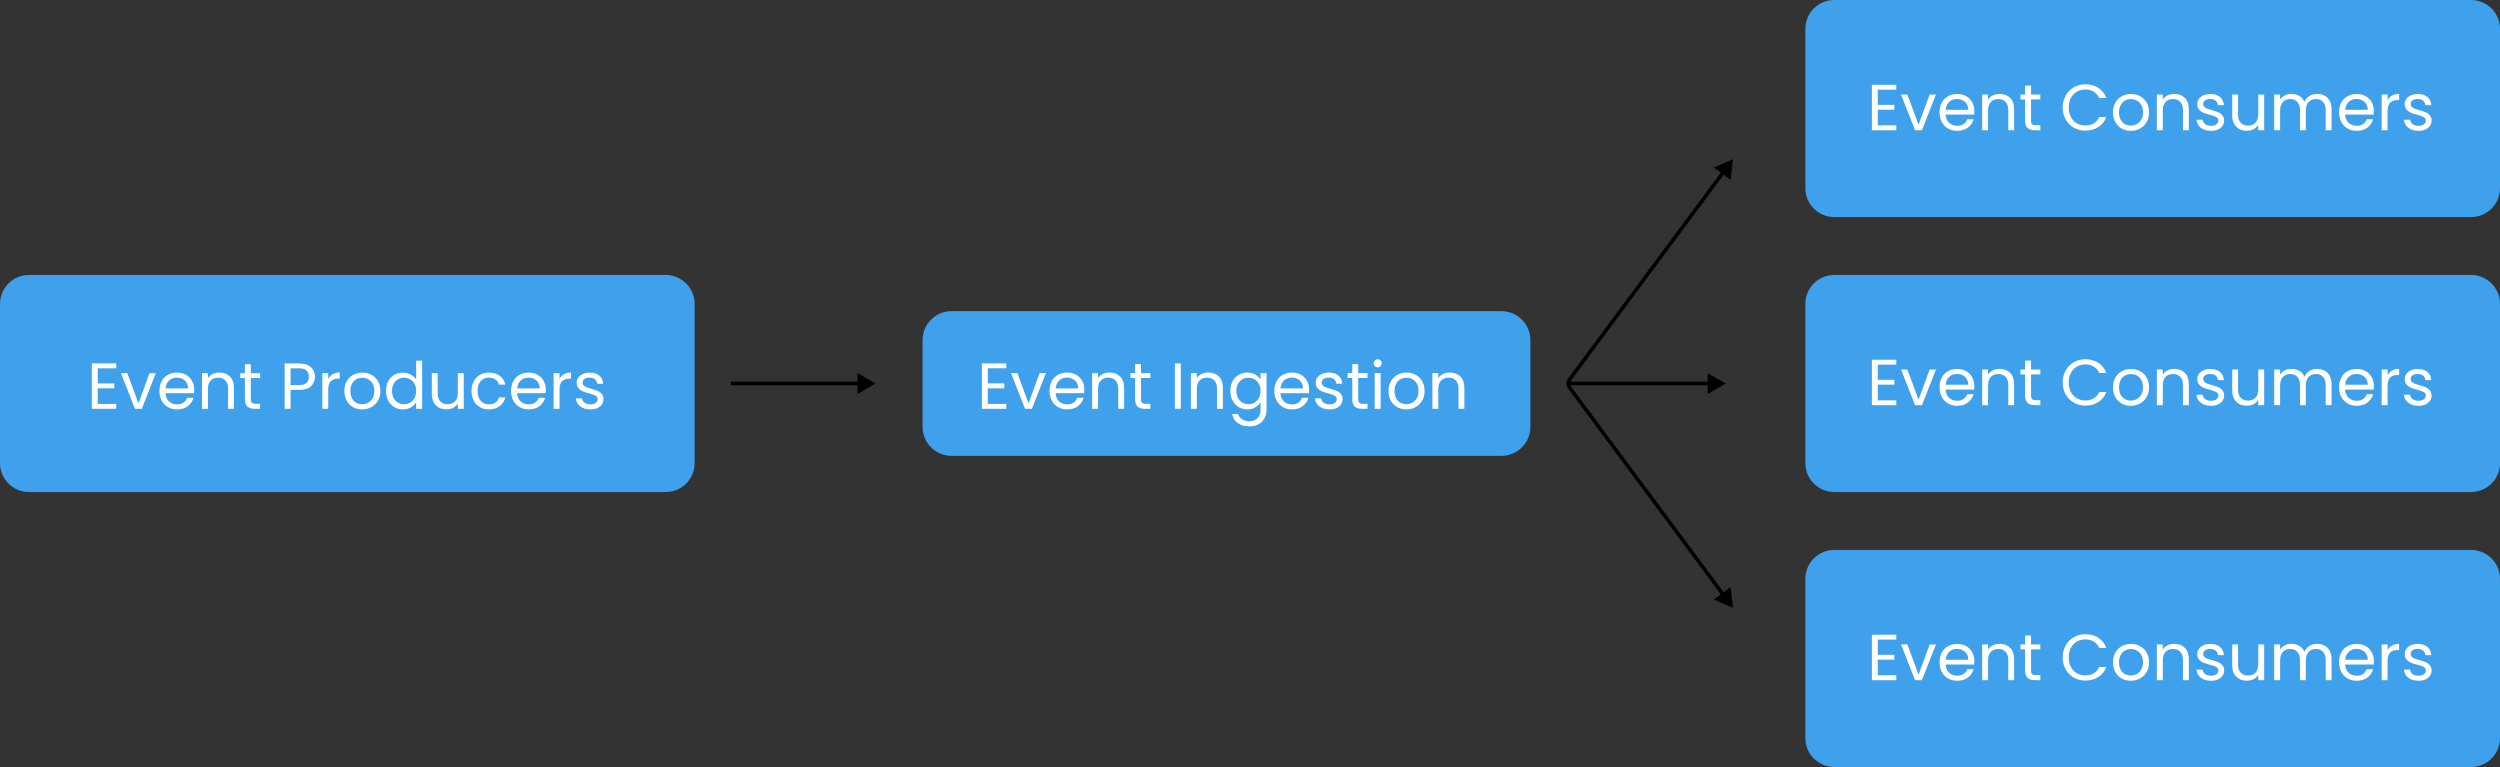 <svg width="691" height="212" viewBox="0 0 691 212" fill="none" xmlns="http://www.w3.org/2000/svg">
<rect x="0" y="0" width="691" height="212" fill="#333333" stroke="none"/>
<path d="M683 0H507C502.582 0 499 3.576 499 7.987V52.013C499 56.424 502.582 60 507 60H683C687.418 60 691 56.424 691 52.013V7.987C691 3.576 687.418 0 683 0Z" fill="#3FA0EC"/>
<path d="M519.024 24.786V28.98H523.596V30.33H519.024V34.65H524.136V36H517.386V23.436H524.136V24.786H519.024ZM530.287 34.488L533.347 26.136H535.093L531.223 36H529.315L525.445 26.136H527.209L530.287 34.488ZM545.704 30.69C545.704 31.002 545.686 31.332 545.65 31.68H537.766C537.826 32.652 538.156 33.414 538.756 33.966C539.368 34.506 540.106 34.776 540.97 34.776C541.678 34.776 542.266 34.614 542.734 34.29C543.214 33.954 543.55 33.51 543.742 32.958H545.506C545.242 33.906 544.714 34.68 543.922 35.28C543.13 35.868 542.146 36.162 540.97 36.162C540.034 36.162 539.194 35.952 538.45 35.532C537.718 35.112 537.142 34.518 536.722 33.75C536.302 32.97 536.092 32.07 536.092 31.05C536.092 30.03 536.296 29.136 536.704 28.368C537.112 27.6 537.682 27.012 538.414 26.604C539.158 26.184 540.01 25.974 540.97 25.974C541.906 25.974 542.734 26.178 543.454 26.586C544.174 26.994 544.726 27.558 545.11 28.278C545.506 28.986 545.704 29.79 545.704 30.69ZM544.012 30.348C544.012 29.724 543.874 29.19 543.598 28.746C543.322 28.29 542.944 27.948 542.464 27.72C541.996 27.48 541.474 27.36 540.898 27.36C540.07 27.36 539.362 27.624 538.774 28.152C538.198 28.68 537.868 29.412 537.784 30.348H544.012ZM552.672 25.956C553.872 25.956 554.844 26.322 555.588 27.054C556.332 27.774 556.704 28.818 556.704 30.186V36H555.084V30.42C555.084 29.436 554.838 28.686 554.346 28.17C553.854 27.642 553.182 27.378 552.33 27.378C551.466 27.378 550.776 27.648 550.26 28.188C549.756 28.728 549.504 29.514 549.504 30.546V36H547.866V26.136H549.504V27.54C549.828 27.036 550.266 26.646 550.818 26.37C551.382 26.094 552 25.956 552.672 25.956ZM561.378 27.486V33.3C561.378 33.78 561.48 34.122 561.684 34.326C561.888 34.518 562.242 34.614 562.746 34.614H563.952V36H562.476C561.564 36 560.88 35.79 560.424 35.37C559.968 34.95 559.74 34.26 559.74 33.3V27.486H558.462V26.136H559.74V23.652H561.378V26.136H563.952V27.486H561.378ZM570.124 29.718C570.124 28.494 570.4 27.396 570.952 26.424C571.504 25.44 572.254 24.672 573.202 24.12C574.162 23.568 575.224 23.292 576.388 23.292C577.756 23.292 578.95 23.622 579.97 24.282C580.99 24.942 581.734 25.878 582.202 27.09H580.24C579.892 26.334 579.388 25.752 578.728 25.344C578.08 24.936 577.3 24.732 576.388 24.732C575.512 24.732 574.726 24.936 574.03 25.344C573.334 25.752 572.788 26.334 572.392 27.09C571.996 27.834 571.798 28.71 571.798 29.718C571.798 30.714 571.996 31.59 572.392 32.346C572.788 33.09 573.334 33.666 574.03 34.074C574.726 34.482 575.512 34.686 576.388 34.686C577.3 34.686 578.08 34.488 578.728 34.092C579.388 33.684 579.892 33.102 580.24 32.346H582.202C581.734 33.546 580.99 34.476 579.97 35.136C578.95 35.784 577.756 36.108 576.388 36.108C575.224 36.108 574.162 35.838 573.202 35.298C572.254 34.746 571.504 33.984 570.952 33.012C570.4 32.04 570.124 30.942 570.124 29.718ZM588.942 36.162C588.018 36.162 587.178 35.952 586.422 35.532C585.678 35.112 585.09 34.518 584.658 33.75C584.238 32.97 584.028 32.07 584.028 31.05C584.028 30.042 584.244 29.154 584.676 28.386C585.12 27.606 585.72 27.012 586.476 26.604C587.232 26.184 588.078 25.974 589.014 25.974C589.95 25.974 590.796 26.184 591.552 26.604C592.308 27.012 592.902 27.6 593.334 28.368C593.778 29.136 594 30.03 594 31.05C594 32.07 593.772 32.97 593.316 33.75C592.872 34.518 592.266 35.112 591.498 35.532C590.73 35.952 589.878 36.162 588.942 36.162ZM588.942 34.722C589.53 34.722 590.082 34.584 590.598 34.308C591.114 34.032 591.528 33.618 591.84 33.066C592.164 32.514 592.326 31.842 592.326 31.05C592.326 30.258 592.17 29.586 591.858 29.034C591.546 28.482 591.138 28.074 590.634 27.81C590.13 27.534 589.584 27.396 588.996 27.396C588.396 27.396 587.844 27.534 587.34 27.81C586.848 28.074 586.452 28.482 586.152 29.034C585.852 29.586 585.702 30.258 585.702 31.05C585.702 31.854 585.846 32.532 586.134 33.084C586.434 33.636 586.83 34.05 587.322 34.326C587.814 34.59 588.354 34.722 588.942 34.722ZM600.96 25.956C602.16 25.956 603.132 26.322 603.876 27.054C604.62 27.774 604.992 28.818 604.992 30.186V36H603.372V30.42C603.372 29.436 603.126 28.686 602.634 28.17C602.142 27.642 601.47 27.378 600.618 27.378C599.754 27.378 599.064 27.648 598.548 28.188C598.044 28.728 597.792 29.514 597.792 30.546V36H596.154V26.136H597.792V27.54C598.116 27.036 598.554 26.646 599.106 26.37C599.67 26.094 600.288 25.956 600.96 25.956ZM611.159 36.162C610.403 36.162 609.725 36.036 609.125 35.784C608.525 35.52 608.051 35.16 607.703 34.704C607.355 34.236 607.163 33.702 607.127 33.102H608.819C608.867 33.594 609.095 33.996 609.503 34.308C609.923 34.62 610.469 34.776 611.141 34.776C611.765 34.776 612.257 34.638 612.617 34.362C612.977 34.086 613.157 33.738 613.157 33.318C613.157 32.886 612.965 32.568 612.581 32.364C612.197 32.148 611.603 31.938 610.799 31.734C610.067 31.542 609.467 31.35 608.999 31.158C608.543 30.954 608.147 30.66 607.811 30.276C607.487 29.88 607.325 29.364 607.325 28.728C607.325 28.224 607.475 27.762 607.775 27.342C608.075 26.922 608.501 26.592 609.053 26.352C609.605 26.1 610.235 25.974 610.943 25.974C612.035 25.974 612.917 26.25 613.589 26.802C614.261 27.354 614.621 28.11 614.669 29.07H613.031C612.995 28.554 612.785 28.14 612.401 27.828C612.029 27.516 611.525 27.36 610.889 27.36C610.301 27.36 609.833 27.486 609.485 27.738C609.137 27.99 608.963 28.32 608.963 28.728C608.963 29.052 609.065 29.322 609.269 29.538C609.485 29.742 609.749 29.91 610.061 30.042C610.385 30.162 610.829 30.3 611.393 30.456C612.101 30.648 612.677 30.84 613.121 31.032C613.565 31.212 613.943 31.488 614.255 31.86C614.579 32.232 614.747 32.718 614.759 33.318C614.759 33.858 614.609 34.344 614.309 34.776C614.009 35.208 613.583 35.55 613.031 35.802C612.491 36.042 611.867 36.162 611.159 36.162ZM625.82 26.136V36H624.182V34.542C623.87 35.046 623.432 35.442 622.868 35.73C622.316 36.006 621.704 36.144 621.032 36.144C620.264 36.144 619.574 35.988 618.962 35.676C618.35 35.352 617.864 34.872 617.504 34.236C617.156 33.6 616.982 32.826 616.982 31.914V26.136H618.602V31.698C618.602 32.67 618.848 33.42 619.34 33.948C619.832 34.464 620.504 34.722 621.356 34.722C622.232 34.722 622.922 34.452 623.426 33.912C623.93 33.372 624.182 32.586 624.182 31.554V26.136H625.82ZM640.447 25.956C641.215 25.956 641.899 26.118 642.499 26.442C643.099 26.754 643.573 27.228 643.921 27.864C644.269 28.5 644.443 29.274 644.443 30.186V36H642.823V30.42C642.823 29.436 642.577 28.686 642.085 28.17C641.605 27.642 640.951 27.378 640.123 27.378C639.271 27.378 638.593 27.654 638.089 28.206C637.585 28.746 637.333 29.532 637.333 30.564V36H635.713V30.42C635.713 29.436 635.467 28.686 634.975 28.17C634.495 27.642 633.841 27.378 633.013 27.378C632.161 27.378 631.483 27.654 630.979 28.206C630.475 28.746 630.223 29.532 630.223 30.564V36H628.585V26.136H630.223V27.558C630.547 27.042 630.979 26.646 631.519 26.37C632.071 26.094 632.677 25.956 633.337 25.956C634.165 25.956 634.897 26.142 635.533 26.514C636.169 26.886 636.643 27.432 636.955 28.152C637.231 27.456 637.687 26.916 638.323 26.532C638.959 26.148 639.667 25.956 640.447 25.956ZM656.13 30.69C656.13 31.002 656.112 31.332 656.076 31.68H648.192C648.252 32.652 648.582 33.414 649.182 33.966C649.794 34.506 650.532 34.776 651.396 34.776C652.104 34.776 652.692 34.614 653.16 34.29C653.64 33.954 653.976 33.51 654.168 32.958H655.932C655.668 33.906 655.14 34.68 654.348 35.28C653.556 35.868 652.572 36.162 651.396 36.162C650.46 36.162 649.62 35.952 648.876 35.532C648.144 35.112 647.568 34.518 647.148 33.75C646.728 32.97 646.518 32.07 646.518 31.05C646.518 30.03 646.722 29.136 647.13 28.368C647.538 27.6 648.108 27.012 648.84 26.604C649.584 26.184 650.436 25.974 651.396 25.974C652.332 25.974 653.16 26.178 653.88 26.586C654.6 26.994 655.152 27.558 655.536 28.278C655.932 28.986 656.13 29.79 656.13 30.69ZM654.438 30.348C654.438 29.724 654.3 29.19 654.024 28.746C653.748 28.29 653.37 27.948 652.89 27.72C652.422 27.48 651.9 27.36 651.324 27.36C650.496 27.36 649.788 27.624 649.2 28.152C648.624 28.68 648.294 29.412 648.21 30.348H654.438ZM659.93 27.738C660.218 27.174 660.626 26.736 661.154 26.424C661.694 26.112 662.348 25.956 663.116 25.956V27.648H662.684C660.848 27.648 659.93 28.644 659.93 30.636V36H658.292V26.136H659.93V27.738ZM668.499 36.162C667.743 36.162 667.065 36.036 666.465 35.784C665.865 35.52 665.391 35.16 665.043 34.704C664.695 34.236 664.503 33.702 664.467 33.102H666.159C666.207 33.594 666.435 33.996 666.843 34.308C667.263 34.62 667.809 34.776 668.481 34.776C669.105 34.776 669.597 34.638 669.957 34.362C670.317 34.086 670.497 33.738 670.497 33.318C670.497 32.886 670.305 32.568 669.921 32.364C669.537 32.148 668.943 31.938 668.139 31.734C667.407 31.542 666.807 31.35 666.339 31.158C665.883 30.954 665.487 30.66 665.151 30.276C664.827 29.88 664.665 29.364 664.665 28.728C664.665 28.224 664.815 27.762 665.115 27.342C665.415 26.922 665.841 26.592 666.393 26.352C666.945 26.1 667.575 25.974 668.283 25.974C669.375 25.974 670.257 26.25 670.929 26.802C671.601 27.354 671.961 28.11 672.009 29.07H670.371C670.335 28.554 670.125 28.14 669.741 27.828C669.369 27.516 668.865 27.36 668.229 27.36C667.641 27.36 667.173 27.486 666.825 27.738C666.477 27.99 666.303 28.32 666.303 28.728C666.303 29.052 666.405 29.322 666.609 29.538C666.825 29.742 667.089 29.91 667.401 30.042C667.725 30.162 668.169 30.3 668.733 30.456C669.441 30.648 670.017 30.84 670.461 31.032C670.905 31.212 671.283 31.488 671.595 31.86C671.919 32.232 672.087 32.718 672.099 33.318C672.099 33.858 671.949 34.344 671.649 34.776C671.349 35.208 670.923 35.55 670.371 35.802C669.831 36.042 669.207 36.162 668.499 36.162Z" fill="white"/>
<path d="M683 76H507C502.582 76 499 79.576 499 83.987V128.013C499 132.424 502.582 136 507 136H683C687.418 136 691 132.424 691 128.013V83.987C691 79.576 687.418 76 683 76Z" fill="#3FA0EC"/>
<path d="M519.024 100.786V104.98H523.596V106.33H519.024V110.65H524.136V112H517.386V99.436H524.136V100.786H519.024ZM530.287 110.488L533.347 102.136H535.093L531.223 112H529.315L525.445 102.136H527.209L530.287 110.488ZM545.704 106.69C545.704 107.002 545.686 107.332 545.65 107.68H537.766C537.826 108.652 538.156 109.414 538.756 109.966C539.368 110.506 540.106 110.776 540.97 110.776C541.678 110.776 542.266 110.614 542.734 110.29C543.214 109.954 543.55 109.51 543.742 108.958H545.506C545.242 109.906 544.714 110.68 543.922 111.28C543.13 111.868 542.146 112.162 540.97 112.162C540.034 112.162 539.194 111.952 538.45 111.532C537.718 111.112 537.142 110.518 536.722 109.75C536.302 108.97 536.092 108.07 536.092 107.05C536.092 106.03 536.296 105.136 536.704 104.368C537.112 103.6 537.682 103.012 538.414 102.604C539.158 102.184 540.01 101.974 540.97 101.974C541.906 101.974 542.734 102.178 543.454 102.586C544.174 102.994 544.726 103.558 545.11 104.278C545.506 104.986 545.704 105.79 545.704 106.69ZM544.012 106.348C544.012 105.724 543.874 105.19 543.598 104.746C543.322 104.29 542.944 103.948 542.464 103.72C541.996 103.48 541.474 103.36 540.898 103.36C540.07 103.36 539.362 103.624 538.774 104.152C538.198 104.68 537.868 105.412 537.784 106.348H544.012ZM552.672 101.956C553.872 101.956 554.844 102.322 555.588 103.054C556.332 103.774 556.704 104.818 556.704 106.186V112H555.084V106.42C555.084 105.436 554.838 104.686 554.346 104.17C553.854 103.642 553.182 103.378 552.33 103.378C551.466 103.378 550.776 103.648 550.26 104.188C549.756 104.728 549.504 105.514 549.504 106.546V112H547.866V102.136H549.504V103.54C549.828 103.036 550.266 102.646 550.818 102.37C551.382 102.094 552 101.956 552.672 101.956ZM561.378 103.486V109.3C561.378 109.78 561.48 110.122 561.684 110.326C561.888 110.518 562.242 110.614 562.746 110.614H563.952V112H562.476C561.564 112 560.88 111.79 560.424 111.37C559.968 110.95 559.74 110.26 559.74 109.3V103.486H558.462V102.136H559.74V99.652H561.378V102.136H563.952V103.486H561.378ZM570.124 105.718C570.124 104.494 570.4 103.396 570.952 102.424C571.504 101.44 572.254 100.672 573.202 100.12C574.162 99.568 575.224 99.292 576.388 99.292C577.756 99.292 578.95 99.622 579.97 100.282C580.99 100.942 581.734 101.878 582.202 103.09H580.24C579.892 102.334 579.388 101.752 578.728 101.344C578.08 100.936 577.3 100.732 576.388 100.732C575.512 100.732 574.726 100.936 574.03 101.344C573.334 101.752 572.788 102.334 572.392 103.09C571.996 103.834 571.798 104.71 571.798 105.718C571.798 106.714 571.996 107.59 572.392 108.346C572.788 109.09 573.334 109.666 574.03 110.074C574.726 110.482 575.512 110.686 576.388 110.686C577.3 110.686 578.08 110.488 578.728 110.092C579.388 109.684 579.892 109.102 580.24 108.346H582.202C581.734 109.546 580.99 110.476 579.97 111.136C578.95 111.784 577.756 112.108 576.388 112.108C575.224 112.108 574.162 111.838 573.202 111.298C572.254 110.746 571.504 109.984 570.952 109.012C570.4 108.04 570.124 106.942 570.124 105.718ZM588.942 112.162C588.018 112.162 587.178 111.952 586.422 111.532C585.678 111.112 585.09 110.518 584.658 109.75C584.238 108.97 584.028 108.07 584.028 107.05C584.028 106.042 584.244 105.154 584.676 104.386C585.12 103.606 585.72 103.012 586.476 102.604C587.232 102.184 588.078 101.974 589.014 101.974C589.95 101.974 590.796 102.184 591.552 102.604C592.308 103.012 592.902 103.6 593.334 104.368C593.778 105.136 594 106.03 594 107.05C594 108.07 593.772 108.97 593.316 109.75C592.872 110.518 592.266 111.112 591.498 111.532C590.73 111.952 589.878 112.162 588.942 112.162ZM588.942 110.722C589.53 110.722 590.082 110.584 590.598 110.308C591.114 110.032 591.528 109.618 591.84 109.066C592.164 108.514 592.326 107.842 592.326 107.05C592.326 106.258 592.17 105.586 591.858 105.034C591.546 104.482 591.138 104.074 590.634 103.81C590.13 103.534 589.584 103.396 588.996 103.396C588.396 103.396 587.844 103.534 587.34 103.81C586.848 104.074 586.452 104.482 586.152 105.034C585.852 105.586 585.702 106.258 585.702 107.05C585.702 107.854 585.846 108.532 586.134 109.084C586.434 109.636 586.83 110.05 587.322 110.326C587.814 110.59 588.354 110.722 588.942 110.722ZM600.96 101.956C602.16 101.956 603.132 102.322 603.876 103.054C604.62 103.774 604.992 104.818 604.992 106.186V112H603.372V106.42C603.372 105.436 603.126 104.686 602.634 104.17C602.142 103.642 601.47 103.378 600.618 103.378C599.754 103.378 599.064 103.648 598.548 104.188C598.044 104.728 597.792 105.514 597.792 106.546V112H596.154V102.136H597.792V103.54C598.116 103.036 598.554 102.646 599.106 102.37C599.67 102.094 600.288 101.956 600.96 101.956ZM611.159 112.162C610.403 112.162 609.725 112.036 609.125 111.784C608.525 111.52 608.051 111.16 607.703 110.704C607.355 110.236 607.163 109.702 607.127 109.102H608.819C608.867 109.594 609.095 109.996 609.503 110.308C609.923 110.62 610.469 110.776 611.141 110.776C611.765 110.776 612.257 110.638 612.617 110.362C612.977 110.086 613.157 109.738 613.157 109.318C613.157 108.886 612.965 108.568 612.581 108.364C612.197 108.148 611.603 107.938 610.799 107.734C610.067 107.542 609.467 107.35 608.999 107.158C608.543 106.954 608.147 106.66 607.811 106.276C607.487 105.88 607.325 105.364 607.325 104.728C607.325 104.224 607.475 103.762 607.775 103.342C608.075 102.922 608.501 102.592 609.053 102.352C609.605 102.1 610.235 101.974 610.943 101.974C612.035 101.974 612.917 102.25 613.589 102.802C614.261 103.354 614.621 104.11 614.669 105.07H613.031C612.995 104.554 612.785 104.14 612.401 103.828C612.029 103.516 611.525 103.36 610.889 103.36C610.301 103.36 609.833 103.486 609.485 103.738C609.137 103.99 608.963 104.32 608.963 104.728C608.963 105.052 609.065 105.322 609.269 105.538C609.485 105.742 609.749 105.91 610.061 106.042C610.385 106.162 610.829 106.3 611.393 106.456C612.101 106.648 612.677 106.84 613.121 107.032C613.565 107.212 613.943 107.488 614.255 107.86C614.579 108.232 614.747 108.718 614.759 109.318C614.759 109.858 614.609 110.344 614.309 110.776C614.009 111.208 613.583 111.55 613.031 111.802C612.491 112.042 611.867 112.162 611.159 112.162ZM625.82 102.136V112H624.182V110.542C623.87 111.046 623.432 111.442 622.868 111.73C622.316 112.006 621.704 112.144 621.032 112.144C620.264 112.144 619.574 111.988 618.962 111.676C618.35 111.352 617.864 110.872 617.504 110.236C617.156 109.6 616.982 108.826 616.982 107.914V102.136H618.602V107.698C618.602 108.67 618.848 109.42 619.34 109.948C619.832 110.464 620.504 110.722 621.356 110.722C622.232 110.722 622.922 110.452 623.426 109.912C623.93 109.372 624.182 108.586 624.182 107.554V102.136H625.82ZM640.447 101.956C641.215 101.956 641.899 102.118 642.499 102.442C643.099 102.754 643.573 103.228 643.921 103.864C644.269 104.5 644.443 105.274 644.443 106.186V112H642.823V106.42C642.823 105.436 642.577 104.686 642.085 104.17C641.605 103.642 640.951 103.378 640.123 103.378C639.271 103.378 638.593 103.654 638.089 104.206C637.585 104.746 637.333 105.532 637.333 106.564V112H635.713V106.42C635.713 105.436 635.467 104.686 634.975 104.17C634.495 103.642 633.841 103.378 633.013 103.378C632.161 103.378 631.483 103.654 630.979 104.206C630.475 104.746 630.223 105.532 630.223 106.564V112H628.585V102.136H630.223V103.558C630.547 103.042 630.979 102.646 631.519 102.37C632.071 102.094 632.677 101.956 633.337 101.956C634.165 101.956 634.897 102.142 635.533 102.514C636.169 102.886 636.643 103.432 636.955 104.152C637.231 103.456 637.687 102.916 638.323 102.532C638.959 102.148 639.667 101.956 640.447 101.956ZM656.13 106.69C656.13 107.002 656.112 107.332 656.076 107.68H648.192C648.252 108.652 648.582 109.414 649.182 109.966C649.794 110.506 650.532 110.776 651.396 110.776C652.104 110.776 652.692 110.614 653.16 110.29C653.64 109.954 653.976 109.51 654.168 108.958H655.932C655.668 109.906 655.14 110.68 654.348 111.28C653.556 111.868 652.572 112.162 651.396 112.162C650.46 112.162 649.62 111.952 648.876 111.532C648.144 111.112 647.568 110.518 647.148 109.75C646.728 108.97 646.518 108.07 646.518 107.05C646.518 106.03 646.722 105.136 647.13 104.368C647.538 103.6 648.108 103.012 648.84 102.604C649.584 102.184 650.436 101.974 651.396 101.974C652.332 101.974 653.16 102.178 653.88 102.586C654.6 102.994 655.152 103.558 655.536 104.278C655.932 104.986 656.13 105.79 656.13 106.69ZM654.438 106.348C654.438 105.724 654.3 105.19 654.024 104.746C653.748 104.29 653.37 103.948 652.89 103.72C652.422 103.48 651.9 103.36 651.324 103.36C650.496 103.36 649.788 103.624 649.2 104.152C648.624 104.68 648.294 105.412 648.21 106.348H654.438ZM659.93 103.738C660.218 103.174 660.626 102.736 661.154 102.424C661.694 102.112 662.348 101.956 663.116 101.956V103.648H662.684C660.848 103.648 659.93 104.644 659.93 106.636V112H658.292V102.136H659.93V103.738ZM668.499 112.162C667.743 112.162 667.065 112.036 666.465 111.784C665.865 111.52 665.391 111.16 665.043 110.704C664.695 110.236 664.503 109.702 664.467 109.102H666.159C666.207 109.594 666.435 109.996 666.843 110.308C667.263 110.62 667.809 110.776 668.481 110.776C669.105 110.776 669.597 110.638 669.957 110.362C670.317 110.086 670.497 109.738 670.497 109.318C670.497 108.886 670.305 108.568 669.921 108.364C669.537 108.148 668.943 107.938 668.139 107.734C667.407 107.542 666.807 107.35 666.339 107.158C665.883 106.954 665.487 106.66 665.151 106.276C664.827 105.88 664.665 105.364 664.665 104.728C664.665 104.224 664.815 103.762 665.115 103.342C665.415 102.922 665.841 102.592 666.393 102.352C666.945 102.1 667.575 101.974 668.283 101.974C669.375 101.974 670.257 102.25 670.929 102.802C671.601 103.354 671.961 104.11 672.009 105.07H670.371C670.335 104.554 670.125 104.14 669.741 103.828C669.369 103.516 668.865 103.36 668.229 103.36C667.641 103.36 667.173 103.486 666.825 103.738C666.477 103.99 666.303 104.32 666.303 104.728C666.303 105.052 666.405 105.322 666.609 105.538C666.825 105.742 667.089 105.91 667.401 106.042C667.725 106.162 668.169 106.3 668.733 106.456C669.441 106.648 670.017 106.84 670.461 107.032C670.905 107.212 671.283 107.488 671.595 107.86C671.919 108.232 672.087 108.718 672.099 109.318C672.099 109.858 671.949 110.344 671.649 110.776C671.349 111.208 670.923 111.55 670.371 111.802C669.831 112.042 669.207 112.162 668.499 112.162Z" fill="white"/>
<path d="M683 152H507C502.582 152 499 155.576 499 159.987V204.013C499 208.424 502.582 212 507 212H683C687.418 212 691 208.424 691 204.013V159.987C691 155.576 687.418 152 683 152Z" fill="#3FA0EC"/>
<path d="M519.024 176.786V180.98H523.596V182.33H519.024V186.65H524.136V188H517.386V175.436H524.136V176.786H519.024ZM530.287 186.488L533.347 178.136H535.093L531.223 188H529.315L525.445 178.136H527.209L530.287 186.488ZM545.704 182.69C545.704 183.002 545.686 183.332 545.65 183.68H537.766C537.826 184.652 538.156 185.414 538.756 185.966C539.368 186.506 540.106 186.776 540.97 186.776C541.678 186.776 542.266 186.614 542.734 186.29C543.214 185.954 543.55 185.51 543.742 184.958H545.506C545.242 185.906 544.714 186.68 543.922 187.28C543.13 187.868 542.146 188.162 540.97 188.162C540.034 188.162 539.194 187.952 538.45 187.532C537.718 187.112 537.142 186.518 536.722 185.75C536.302 184.97 536.092 184.07 536.092 183.05C536.092 182.03 536.296 181.136 536.704 180.368C537.112 179.6 537.682 179.012 538.414 178.604C539.158 178.184 540.01 177.974 540.97 177.974C541.906 177.974 542.734 178.178 543.454 178.586C544.174 178.994 544.726 179.558 545.11 180.278C545.506 180.986 545.704 181.79 545.704 182.69ZM544.012 182.348C544.012 181.724 543.874 181.19 543.598 180.746C543.322 180.29 542.944 179.948 542.464 179.72C541.996 179.48 541.474 179.36 540.898 179.36C540.07 179.36 539.362 179.624 538.774 180.152C538.198 180.68 537.868 181.412 537.784 182.348H544.012ZM552.672 177.956C553.872 177.956 554.844 178.322 555.588 179.054C556.332 179.774 556.704 180.818 556.704 182.186V188H555.084V182.42C555.084 181.436 554.838 180.686 554.346 180.17C553.854 179.642 553.182 179.378 552.33 179.378C551.466 179.378 550.776 179.648 550.26 180.188C549.756 180.728 549.504 181.514 549.504 182.546V188H547.866V178.136H549.504V179.54C549.828 179.036 550.266 178.646 550.818 178.37C551.382 178.094 552 177.956 552.672 177.956ZM561.378 179.486V185.3C561.378 185.78 561.48 186.122 561.684 186.326C561.888 186.518 562.242 186.614 562.746 186.614H563.952V188H562.476C561.564 188 560.88 187.79 560.424 187.37C559.968 186.95 559.74 186.26 559.74 185.3V179.486H558.462V178.136H559.74V175.652H561.378V178.136H563.952V179.486H561.378ZM570.124 181.718C570.124 180.494 570.4 179.396 570.952 178.424C571.504 177.44 572.254 176.672 573.202 176.12C574.162 175.568 575.224 175.292 576.388 175.292C577.756 175.292 578.95 175.622 579.97 176.282C580.99 176.942 581.734 177.878 582.202 179.09H580.24C579.892 178.334 579.388 177.752 578.728 177.344C578.08 176.936 577.3 176.732 576.388 176.732C575.512 176.732 574.726 176.936 574.03 177.344C573.334 177.752 572.788 178.334 572.392 179.09C571.996 179.834 571.798 180.71 571.798 181.718C571.798 182.714 571.996 183.59 572.392 184.346C572.788 185.09 573.334 185.666 574.03 186.074C574.726 186.482 575.512 186.686 576.388 186.686C577.3 186.686 578.08 186.488 578.728 186.092C579.388 185.684 579.892 185.102 580.24 184.346H582.202C581.734 185.546 580.99 186.476 579.97 187.136C578.95 187.784 577.756 188.108 576.388 188.108C575.224 188.108 574.162 187.838 573.202 187.298C572.254 186.746 571.504 185.984 570.952 185.012C570.4 184.04 570.124 182.942 570.124 181.718ZM588.942 188.162C588.018 188.162 587.178 187.952 586.422 187.532C585.678 187.112 585.09 186.518 584.658 185.75C584.238 184.97 584.028 184.07 584.028 183.05C584.028 182.042 584.244 181.154 584.676 180.386C585.12 179.606 585.72 179.012 586.476 178.604C587.232 178.184 588.078 177.974 589.014 177.974C589.95 177.974 590.796 178.184 591.552 178.604C592.308 179.012 592.902 179.6 593.334 180.368C593.778 181.136 594 182.03 594 183.05C594 184.07 593.772 184.97 593.316 185.75C592.872 186.518 592.266 187.112 591.498 187.532C590.73 187.952 589.878 188.162 588.942 188.162ZM588.942 186.722C589.53 186.722 590.082 186.584 590.598 186.308C591.114 186.032 591.528 185.618 591.84 185.066C592.164 184.514 592.326 183.842 592.326 183.05C592.326 182.258 592.17 181.586 591.858 181.034C591.546 180.482 591.138 180.074 590.634 179.81C590.13 179.534 589.584 179.396 588.996 179.396C588.396 179.396 587.844 179.534 587.34 179.81C586.848 180.074 586.452 180.482 586.152 181.034C585.852 181.586 585.702 182.258 585.702 183.05C585.702 183.854 585.846 184.532 586.134 185.084C586.434 185.636 586.83 186.05 587.322 186.326C587.814 186.59 588.354 186.722 588.942 186.722ZM600.96 177.956C602.16 177.956 603.132 178.322 603.876 179.054C604.62 179.774 604.992 180.818 604.992 182.186V188H603.372V182.42C603.372 181.436 603.126 180.686 602.634 180.17C602.142 179.642 601.47 179.378 600.618 179.378C599.754 179.378 599.064 179.648 598.548 180.188C598.044 180.728 597.792 181.514 597.792 182.546V188H596.154V178.136H597.792V179.54C598.116 179.036 598.554 178.646 599.106 178.37C599.67 178.094 600.288 177.956 600.96 177.956ZM611.159 188.162C610.403 188.162 609.725 188.036 609.125 187.784C608.525 187.52 608.051 187.16 607.703 186.704C607.355 186.236 607.163 185.702 607.127 185.102H608.819C608.867 185.594 609.095 185.996 609.503 186.308C609.923 186.62 610.469 186.776 611.141 186.776C611.765 186.776 612.257 186.638 612.617 186.362C612.977 186.086 613.157 185.738 613.157 185.318C613.157 184.886 612.965 184.568 612.581 184.364C612.197 184.148 611.603 183.938 610.799 183.734C610.067 183.542 609.467 183.35 608.999 183.158C608.543 182.954 608.147 182.66 607.811 182.276C607.487 181.88 607.325 181.364 607.325 180.728C607.325 180.224 607.475 179.762 607.775 179.342C608.075 178.922 608.501 178.592 609.053 178.352C609.605 178.1 610.235 177.974 610.943 177.974C612.035 177.974 612.917 178.25 613.589 178.802C614.261 179.354 614.621 180.11 614.669 181.07H613.031C612.995 180.554 612.785 180.14 612.401 179.828C612.029 179.516 611.525 179.36 610.889 179.36C610.301 179.36 609.833 179.486 609.485 179.738C609.137 179.99 608.963 180.32 608.963 180.728C608.963 181.052 609.065 181.322 609.269 181.538C609.485 181.742 609.749 181.91 610.061 182.042C610.385 182.162 610.829 182.3 611.393 182.456C612.101 182.648 612.677 182.84 613.121 183.032C613.565 183.212 613.943 183.488 614.255 183.86C614.579 184.232 614.747 184.718 614.759 185.318C614.759 185.858 614.609 186.344 614.309 186.776C614.009 187.208 613.583 187.55 613.031 187.802C612.491 188.042 611.867 188.162 611.159 188.162ZM625.82 178.136V188H624.182V186.542C623.87 187.046 623.432 187.442 622.868 187.73C622.316 188.006 621.704 188.144 621.032 188.144C620.264 188.144 619.574 187.988 618.962 187.676C618.35 187.352 617.864 186.872 617.504 186.236C617.156 185.6 616.982 184.826 616.982 183.914V178.136H618.602V183.698C618.602 184.67 618.848 185.42 619.34 185.948C619.832 186.464 620.504 186.722 621.356 186.722C622.232 186.722 622.922 186.452 623.426 185.912C623.93 185.372 624.182 184.586 624.182 183.554V178.136H625.82ZM640.447 177.956C641.215 177.956 641.899 178.118 642.499 178.442C643.099 178.754 643.573 179.228 643.921 179.864C644.269 180.5 644.443 181.274 644.443 182.186V188H642.823V182.42C642.823 181.436 642.577 180.686 642.085 180.17C641.605 179.642 640.951 179.378 640.123 179.378C639.271 179.378 638.593 179.654 638.089 180.206C637.585 180.746 637.333 181.532 637.333 182.564V188H635.713V182.42C635.713 181.436 635.467 180.686 634.975 180.17C634.495 179.642 633.841 179.378 633.013 179.378C632.161 179.378 631.483 179.654 630.979 180.206C630.475 180.746 630.223 181.532 630.223 182.564V188H628.585V178.136H630.223V179.558C630.547 179.042 630.979 178.646 631.519 178.37C632.071 178.094 632.677 177.956 633.337 177.956C634.165 177.956 634.897 178.142 635.533 178.514C636.169 178.886 636.643 179.432 636.955 180.152C637.231 179.456 637.687 178.916 638.323 178.532C638.959 178.148 639.667 177.956 640.447 177.956ZM656.13 182.69C656.13 183.002 656.112 183.332 656.076 183.68H648.192C648.252 184.652 648.582 185.414 649.182 185.966C649.794 186.506 650.532 186.776 651.396 186.776C652.104 186.776 652.692 186.614 653.16 186.29C653.64 185.954 653.976 185.51 654.168 184.958H655.932C655.668 185.906 655.14 186.68 654.348 187.28C653.556 187.868 652.572 188.162 651.396 188.162C650.46 188.162 649.62 187.952 648.876 187.532C648.144 187.112 647.568 186.518 647.148 185.75C646.728 184.97 646.518 184.07 646.518 183.05C646.518 182.03 646.722 181.136 647.13 180.368C647.538 179.6 648.108 179.012 648.84 178.604C649.584 178.184 650.436 177.974 651.396 177.974C652.332 177.974 653.16 178.178 653.88 178.586C654.6 178.994 655.152 179.558 655.536 180.278C655.932 180.986 656.13 181.79 656.13 182.69ZM654.438 182.348C654.438 181.724 654.3 181.19 654.024 180.746C653.748 180.29 653.37 179.948 652.89 179.72C652.422 179.48 651.9 179.36 651.324 179.36C650.496 179.36 649.788 179.624 649.2 180.152C648.624 180.68 648.294 181.412 648.21 182.348H654.438ZM659.93 179.738C660.218 179.174 660.626 178.736 661.154 178.424C661.694 178.112 662.348 177.956 663.116 177.956V179.648H662.684C660.848 179.648 659.93 180.644 659.93 182.636V188H658.292V178.136H659.93V179.738ZM668.499 188.162C667.743 188.162 667.065 188.036 666.465 187.784C665.865 187.52 665.391 187.16 665.043 186.704C664.695 186.236 664.503 185.702 664.467 185.102H666.159C666.207 185.594 666.435 185.996 666.843 186.308C667.263 186.62 667.809 186.776 668.481 186.776C669.105 186.776 669.597 186.638 669.957 186.362C670.317 186.086 670.497 185.738 670.497 185.318C670.497 184.886 670.305 184.568 669.921 184.364C669.537 184.148 668.943 183.938 668.139 183.734C667.407 183.542 666.807 183.35 666.339 183.158C665.883 182.954 665.487 182.66 665.151 182.276C664.827 181.88 664.665 181.364 664.665 180.728C664.665 180.224 664.815 179.762 665.115 179.342C665.415 178.922 665.841 178.592 666.393 178.352C666.945 178.1 667.575 177.974 668.283 177.974C669.375 177.974 670.257 178.25 670.929 178.802C671.601 179.354 671.961 180.11 672.009 181.07H670.371C670.335 180.554 670.125 180.14 669.741 179.828C669.369 179.516 668.865 179.36 668.229 179.36C667.641 179.36 667.173 179.486 666.825 179.738C666.477 179.99 666.303 180.32 666.303 180.728C666.303 181.052 666.405 181.322 666.609 181.538C666.825 181.742 667.089 181.91 667.401 182.042C667.725 182.162 668.169 182.3 668.733 182.456C669.441 182.648 670.017 182.84 670.461 183.032C670.905 183.212 671.283 183.488 671.595 183.86C671.919 184.232 672.087 184.718 672.099 185.318C672.099 185.858 671.949 186.344 671.649 186.776C671.349 187.208 670.923 187.55 670.371 187.802C669.831 188.042 669.207 188.162 668.499 188.162Z" fill="white"/>
<path d="M479 44L478.339 49.736L473.702 46.295L479 44ZM479 168L473.702 165.705L478.339 162.264L479 168ZM433.884 104.808L433.483 104.51L433.884 104.808ZM433.884 107.192L433.483 107.49L433.884 107.192ZM476.72 47.912L434.286 105.106L433.483 104.51L475.917 47.316L476.72 47.912ZM434.286 106.894L476.72 164.088L475.917 164.684L433.483 107.49L434.286 106.894ZM434.286 105.106C433.892 105.637 433.892 106.363 434.286 106.894L433.483 107.49C432.826 106.605 432.826 105.395 433.483 104.51L434.286 105.106Z" fill="black"/>
<path d="M477 106L472 103.113V108.887L477 106ZM433 106.5H472.5V105.5H433V106.5Z" fill="black"/>
<path d="M242 106L237 103.113V108.887L242 106ZM202 106.5H237.5V105.5H202V106.5Z" fill="black"/>
<path d="M184 76H8C3.582 76 0 79.576 0 83.987V128.013C0 132.424 3.582 136 8 136H184C188.418 136 192 132.424 192 128.013V83.987C192 79.576 188.418 76 184 76Z" fill="#3FA0EC"/>
<path d="M27.021 101.798V105.988H31.588V107.336H27.021V111.651H32.127V113H25.384V100.45H32.127V101.798H27.021ZM38.271 111.49L41.327 103.147H43.071L39.206 113H37.3L33.434 103.147H35.196L38.271 111.49ZM53.671 107.696C53.671 108.008 53.653 108.337 53.617 108.685H45.742C45.802 109.656 46.132 110.417 46.731 110.968C47.342 111.508 48.08 111.777 48.943 111.777C49.65 111.777 50.237 111.616 50.705 111.292C51.184 110.956 51.52 110.513 51.712 109.961H53.474C53.21 110.908 52.682 111.681 51.891 112.281C51.1 112.868 50.117 113.162 48.943 113.162C48.008 113.162 47.169 112.952 46.425 112.533C45.694 112.113 45.119 111.52 44.699 110.753C44.28 109.973 44.07 109.074 44.07 108.056C44.07 107.037 44.274 106.144 44.681 105.376C45.089 104.609 45.658 104.022 46.389 103.614C47.133 103.195 47.984 102.985 48.943 102.985C49.878 102.985 50.705 103.189 51.424 103.596C52.143 104.004 52.694 104.567 53.078 105.287C53.474 105.994 53.671 106.797 53.671 107.696ZM51.981 107.354C51.981 106.731 51.843 106.198 51.568 105.754C51.292 105.299 50.914 104.957 50.435 104.729C49.968 104.489 49.446 104.37 48.871 104.37C48.044 104.37 47.336 104.633 46.749 105.161C46.174 105.688 45.844 106.419 45.76 107.354H51.981ZM60.632 102.967C61.83 102.967 62.801 103.333 63.544 104.064C64.288 104.783 64.659 105.826 64.659 107.192V113H63.041V107.426C63.041 106.443 62.795 105.694 62.304 105.179C61.812 104.651 61.141 104.388 60.29 104.388C59.427 104.388 58.738 104.657 58.222 105.197C57.719 105.736 57.467 106.521 57.467 107.552V113H55.831V103.147H57.467V104.549C57.791 104.046 58.228 103.656 58.78 103.381C59.343 103.105 59.961 102.967 60.632 102.967ZM69.328 104.495V110.303C69.328 110.782 69.43 111.124 69.633 111.328C69.837 111.52 70.191 111.616 70.694 111.616H71.899V113H70.424C69.513 113 68.83 112.79 68.375 112.371C67.919 111.951 67.692 111.262 67.692 110.303V104.495H66.415V103.147H67.692V100.666H69.328V103.147H71.899V104.495H69.328ZM87.053 104.136C87.053 105.179 86.694 106.048 85.975 106.743C85.267 107.426 84.183 107.768 82.72 107.768H80.311V113H78.675V100.468H82.72C84.135 100.468 85.207 100.81 85.939 101.493C86.682 102.176 87.053 103.057 87.053 104.136ZM82.72 106.419C83.631 106.419 84.302 106.222 84.734 105.826C85.166 105.43 85.381 104.867 85.381 104.136C85.381 102.59 84.494 101.816 82.72 101.816H80.311V106.419H82.72ZM90.723 104.747C91.011 104.184 91.418 103.746 91.946 103.435C92.485 103.123 93.138 102.967 93.906 102.967V104.657H93.474C91.64 104.657 90.723 105.652 90.723 107.642V113H89.087V103.147H90.723V104.747ZM100.092 113.162C99.169 113.162 98.33 112.952 97.574 112.533C96.831 112.113 96.244 111.52 95.812 110.753C95.393 109.973 95.183 109.074 95.183 108.056C95.183 107.049 95.399 106.162 95.83 105.394C96.274 104.615 96.873 104.022 97.628 103.614C98.383 103.195 99.229 102.985 100.164 102.985C101.099 102.985 101.944 103.195 102.699 103.614C103.454 104.022 104.047 104.609 104.479 105.376C104.922 106.144 105.144 107.037 105.144 108.056C105.144 109.074 104.916 109.973 104.461 110.753C104.017 111.52 103.412 112.113 102.645 112.533C101.878 112.952 101.027 113.162 100.092 113.162ZM100.092 111.723C100.679 111.723 101.23 111.586 101.746 111.31C102.261 111.034 102.675 110.621 102.986 110.069C103.31 109.518 103.472 108.847 103.472 108.056C103.472 107.264 103.316 106.593 103.004 106.042C102.693 105.49 102.285 105.083 101.782 104.819C101.278 104.543 100.733 104.406 100.146 104.406C99.546 104.406 98.995 104.543 98.491 104.819C98 105.083 97.604 105.49 97.305 106.042C97.005 106.593 96.855 107.264 96.855 108.056C96.855 108.859 96.999 109.536 97.287 110.087C97.586 110.639 97.982 111.052 98.473 111.328C98.965 111.592 99.504 111.723 100.092 111.723ZM106.684 108.038C106.684 107.031 106.888 106.15 107.295 105.394C107.703 104.627 108.26 104.034 108.967 103.614C109.687 103.195 110.49 102.985 111.377 102.985C112.144 102.985 112.857 103.165 113.516 103.525C114.176 103.872 114.679 104.334 115.027 104.909V99.695H116.681V113H115.027V111.148C114.703 111.735 114.224 112.221 113.588 112.604C112.953 112.976 112.21 113.162 111.359 113.162C110.484 113.162 109.687 112.946 108.967 112.515C108.26 112.083 107.703 111.478 107.295 110.699C106.888 109.919 106.684 109.032 106.684 108.038ZM115.027 108.056C115.027 107.312 114.877 106.665 114.577 106.114C114.278 105.562 113.87 105.143 113.355 104.855C112.851 104.555 112.294 104.406 111.682 104.406C111.071 104.406 110.514 104.549 110.01 104.837C109.507 105.125 109.105 105.544 108.806 106.096C108.506 106.647 108.356 107.294 108.356 108.038C108.356 108.793 108.506 109.452 108.806 110.015C109.105 110.567 109.507 110.992 110.01 111.292C110.514 111.58 111.071 111.723 111.682 111.723C112.294 111.723 112.851 111.58 113.355 111.292C113.87 110.992 114.278 110.567 114.577 110.015C114.877 109.452 115.027 108.799 115.027 108.056ZM128.184 103.147V113H126.548V111.544C126.236 112.047 125.799 112.443 125.235 112.73C124.684 113.006 124.073 113.144 123.401 113.144C122.634 113.144 121.945 112.988 121.334 112.676C120.722 112.353 120.237 111.873 119.877 111.238C119.53 110.603 119.356 109.83 119.356 108.919V103.147H120.974V108.703C120.974 109.674 121.22 110.423 121.711 110.95C122.203 111.466 122.874 111.723 123.725 111.723C124.6 111.723 125.289 111.454 125.793 110.914C126.296 110.375 126.548 109.59 126.548 108.559V103.147H128.184ZM130.335 108.056C130.335 107.037 130.539 106.15 130.947 105.394C131.354 104.627 131.918 104.034 132.637 103.614C133.368 103.195 134.201 102.985 135.136 102.985C136.347 102.985 137.342 103.279 138.121 103.866C138.912 104.454 139.433 105.269 139.685 106.311H137.923C137.755 105.712 137.426 105.239 136.934 104.891C136.455 104.543 135.855 104.37 135.136 104.37C134.201 104.37 133.446 104.693 132.871 105.341C132.295 105.976 132.008 106.881 132.008 108.056C132.008 109.242 132.295 110.159 132.871 110.806C133.446 111.454 134.201 111.777 135.136 111.777C135.855 111.777 136.455 111.61 136.934 111.274C137.414 110.938 137.743 110.459 137.923 109.836H139.685C139.421 110.842 138.894 111.651 138.103 112.263C137.312 112.862 136.323 113.162 135.136 113.162C134.201 113.162 133.368 112.952 132.637 112.533C131.918 112.113 131.354 111.52 130.947 110.753C130.539 109.985 130.335 109.086 130.335 108.056ZM150.858 107.696C150.858 108.008 150.84 108.337 150.804 108.685H142.929C142.989 109.656 143.319 110.417 143.918 110.968C144.529 111.508 145.266 111.777 146.129 111.777C146.837 111.777 147.424 111.616 147.891 111.292C148.371 110.956 148.707 110.513 148.898 109.961H150.66C150.397 110.908 149.869 111.681 149.078 112.281C148.287 112.868 147.304 113.162 146.129 113.162C145.194 113.162 144.355 112.952 143.612 112.533C142.881 112.113 142.306 111.52 141.886 110.753C141.467 109.973 141.257 109.074 141.257 108.056C141.257 107.037 141.461 106.144 141.868 105.376C142.276 104.609 142.845 104.022 143.576 103.614C144.319 103.195 145.17 102.985 146.129 102.985C147.064 102.985 147.891 103.189 148.611 103.596C149.33 104.004 149.881 104.567 150.265 105.287C150.66 105.994 150.858 106.797 150.858 107.696ZM149.168 107.354C149.168 106.731 149.03 106.198 148.755 105.754C148.479 105.299 148.101 104.957 147.622 104.729C147.154 104.489 146.633 104.37 146.058 104.37C145.23 104.37 144.523 104.633 143.936 105.161C143.361 105.688 143.031 106.419 142.947 107.354H149.168ZM154.654 104.747C154.942 104.184 155.349 103.746 155.877 103.435C156.416 103.123 157.069 102.967 157.837 102.967V104.657H157.405C155.571 104.657 154.654 105.652 154.654 107.642V113H153.018V103.147H154.654V104.747ZM163.213 113.162C162.458 113.162 161.781 113.036 161.182 112.784C160.582 112.521 160.109 112.161 159.761 111.705C159.414 111.238 159.222 110.705 159.186 110.105H160.876C160.924 110.597 161.152 110.998 161.559 111.31C161.979 111.622 162.524 111.777 163.195 111.777C163.819 111.777 164.31 111.64 164.67 111.364C165.029 111.088 165.209 110.741 165.209 110.321C165.209 109.889 165.017 109.572 164.634 109.368C164.25 109.152 163.657 108.943 162.854 108.739C162.123 108.547 161.523 108.355 161.056 108.163C160.6 107.96 160.205 107.666 159.869 107.282C159.545 106.887 159.384 106.371 159.384 105.736C159.384 105.233 159.533 104.771 159.833 104.352C160.133 103.932 160.558 103.602 161.11 103.363C161.661 103.111 162.29 102.985 162.998 102.985C164.088 102.985 164.969 103.261 165.641 103.812C166.312 104.364 166.672 105.119 166.719 106.078H165.083C165.047 105.562 164.838 105.149 164.454 104.837C164.082 104.525 163.579 104.37 162.944 104.37C162.356 104.37 161.889 104.495 161.541 104.747C161.194 104.999 161.02 105.329 161.02 105.736C161.02 106.06 161.122 106.329 161.325 106.545C161.541 106.749 161.805 106.917 162.117 107.049C162.44 107.168 162.884 107.306 163.447 107.462C164.154 107.654 164.73 107.846 165.173 108.038C165.617 108.217 165.994 108.493 166.306 108.865C166.63 109.236 166.797 109.722 166.809 110.321C166.809 110.86 166.66 111.346 166.36 111.777C166.06 112.209 165.635 112.55 165.083 112.802C164.544 113.042 163.921 113.162 163.213 113.162Z" fill="white"/>
<path d="M414.978 86H263.022C258.592 86 255 89.582 255 94V118C255 122.418 258.592 126 263.022 126H414.978C419.408 126 423 122.418 423 118V94C423 89.582 419.408 86 414.978 86Z" fill="#3FA0EC"/>
<path d="M273.024 101.786V105.98H277.596V107.33H273.024V111.65H278.136V113H271.386V100.436H278.136V101.786H273.024ZM284.287 111.488L287.347 103.136H289.093L285.223 113H283.315L279.445 103.136H281.209L284.287 111.488ZM299.704 107.69C299.704 108.002 299.686 108.332 299.65 108.68H291.766C291.826 109.652 292.156 110.414 292.756 110.966C293.368 111.506 294.106 111.776 294.97 111.776C295.678 111.776 296.266 111.614 296.734 111.29C297.214 110.954 297.55 110.51 297.742 109.958H299.506C299.242 110.906 298.714 111.68 297.922 112.28C297.13 112.868 296.146 113.162 294.97 113.162C294.034 113.162 293.194 112.952 292.45 112.532C291.718 112.112 291.142 111.518 290.722 110.75C290.302 109.97 290.092 109.07 290.092 108.05C290.092 107.03 290.296 106.136 290.704 105.368C291.112 104.6 291.682 104.012 292.414 103.604C293.158 103.184 294.01 102.974 294.97 102.974C295.906 102.974 296.734 103.178 297.454 103.586C298.174 103.994 298.726 104.558 299.11 105.278C299.506 105.986 299.704 106.79 299.704 107.69ZM298.012 107.348C298.012 106.724 297.874 106.19 297.598 105.746C297.322 105.29 296.944 104.948 296.464 104.72C295.996 104.48 295.474 104.36 294.898 104.36C294.07 104.36 293.362 104.624 292.774 105.152C292.198 105.68 291.868 106.412 291.784 107.348H298.012ZM306.672 102.956C307.872 102.956 308.844 103.322 309.588 104.054C310.332 104.774 310.704 105.818 310.704 107.186V113H309.084V107.42C309.084 106.436 308.838 105.686 308.346 105.17C307.854 104.642 307.182 104.378 306.33 104.378C305.466 104.378 304.776 104.648 304.26 105.188C303.756 105.728 303.504 106.514 303.504 107.546V113H301.866V103.136H303.504V104.54C303.828 104.036 304.266 103.646 304.818 103.37C305.382 103.094 306 102.956 306.672 102.956ZM315.378 104.486V110.3C315.378 110.78 315.48 111.122 315.684 111.326C315.888 111.518 316.242 111.614 316.746 111.614H317.952V113H316.476C315.564 113 314.88 112.79 314.424 112.37C313.968 111.95 313.74 111.26 313.74 110.3V104.486H312.462V103.136H313.74V100.652H315.378V103.136H317.952V104.486H315.378ZM326.374 100.454V113H324.736V100.454H326.374ZM333.971 102.956C335.171 102.956 336.143 103.322 336.887 104.054C337.631 104.774 338.003 105.818 338.003 107.186V113H336.383V107.42C336.383 106.436 336.137 105.686 335.645 105.17C335.153 104.642 334.481 104.378 333.629 104.378C332.765 104.378 332.075 104.648 331.559 105.188C331.055 105.728 330.803 106.514 330.803 107.546V113H329.165V103.136H330.803V104.54C331.127 104.036 331.565 103.646 332.117 103.37C332.681 103.094 333.299 102.956 333.971 102.956ZM344.747 102.974C345.599 102.974 346.343 103.16 346.979 103.532C347.627 103.904 348.107 104.372 348.419 104.936V103.136H350.075V113.216C350.075 114.116 349.883 114.914 349.499 115.61C349.115 116.318 348.563 116.87 347.843 117.266C347.135 117.662 346.307 117.86 345.359 117.86C344.063 117.86 342.983 117.554 342.119 116.942C341.255 116.33 340.745 115.496 340.589 114.44H342.209C342.389 115.04 342.761 115.52 343.325 115.88C343.889 116.252 344.567 116.438 345.359 116.438C346.259 116.438 346.991 116.156 347.555 115.592C348.131 115.028 348.419 114.236 348.419 113.216V111.146C348.095 111.722 347.615 112.202 346.979 112.586C346.343 112.97 345.599 113.162 344.747 113.162C343.871 113.162 343.073 112.946 342.353 112.514C341.645 112.082 341.087 111.476 340.679 110.696C340.271 109.916 340.067 109.028 340.067 108.032C340.067 107.024 340.271 106.142 340.679 105.386C341.087 104.618 341.645 104.024 342.353 103.604C343.073 103.184 343.871 102.974 344.747 102.974ZM348.419 108.05C348.419 107.306 348.269 106.658 347.969 106.106C347.669 105.554 347.261 105.134 346.745 104.846C346.241 104.546 345.683 104.396 345.071 104.396C344.459 104.396 343.901 104.54 343.397 104.828C342.893 105.116 342.491 105.536 342.191 106.088C341.891 106.64 341.741 107.288 341.741 108.032C341.741 108.788 341.891 109.448 342.191 110.012C342.491 110.564 342.893 110.99 343.397 111.29C343.901 111.578 344.459 111.722 345.071 111.722C345.683 111.722 346.241 111.578 346.745 111.29C347.261 110.99 347.669 110.564 347.969 110.012C348.269 109.448 348.419 108.794 348.419 108.05ZM361.843 107.69C361.843 108.002 361.825 108.332 361.789 108.68H353.905C353.965 109.652 354.295 110.414 354.895 110.966C355.507 111.506 356.245 111.776 357.109 111.776C357.817 111.776 358.405 111.614 358.873 111.29C359.353 110.954 359.689 110.51 359.881 109.958H361.645C361.381 110.906 360.853 111.68 360.061 112.28C359.269 112.868 358.285 113.162 357.109 113.162C356.173 113.162 355.333 112.952 354.589 112.532C353.857 112.112 353.281 111.518 352.861 110.75C352.441 109.97 352.231 109.07 352.231 108.05C352.231 107.03 352.435 106.136 352.843 105.368C353.251 104.6 353.821 104.012 354.553 103.604C355.297 103.184 356.149 102.974 357.109 102.974C358.045 102.974 358.873 103.178 359.593 103.586C360.313 103.994 360.865 104.558 361.249 105.278C361.645 105.986 361.843 106.79 361.843 107.69ZM360.151 107.348C360.151 106.724 360.013 106.19 359.737 105.746C359.461 105.29 359.083 104.948 358.603 104.72C358.135 104.48 357.613 104.36 357.037 104.36C356.209 104.36 355.501 104.624 354.913 105.152C354.337 105.68 354.007 106.412 353.923 107.348H360.151ZM367.497 113.162C366.741 113.162 366.063 113.036 365.463 112.784C364.863 112.52 364.389 112.16 364.041 111.704C363.693 111.236 363.501 110.702 363.465 110.102H365.157C365.205 110.594 365.433 110.996 365.841 111.308C366.261 111.62 366.807 111.776 367.479 111.776C368.103 111.776 368.595 111.638 368.955 111.362C369.315 111.086 369.495 110.738 369.495 110.318C369.495 109.886 369.303 109.568 368.919 109.364C368.535 109.148 367.941 108.938 367.137 108.734C366.405 108.542 365.805 108.35 365.337 108.158C364.881 107.954 364.485 107.66 364.149 107.276C363.825 106.88 363.663 106.364 363.663 105.728C363.663 105.224 363.813 104.762 364.113 104.342C364.413 103.922 364.839 103.592 365.391 103.352C365.943 103.1 366.573 102.974 367.281 102.974C368.373 102.974 369.255 103.25 369.927 103.802C370.599 104.354 370.959 105.11 371.007 106.07H369.369C369.333 105.554 369.123 105.14 368.739 104.828C368.367 104.516 367.863 104.36 367.227 104.36C366.639 104.36 366.171 104.486 365.823 104.738C365.475 104.99 365.301 105.32 365.301 105.728C365.301 106.052 365.403 106.322 365.607 106.538C365.823 106.742 366.087 106.91 366.399 107.042C366.723 107.162 367.167 107.3 367.731 107.456C368.439 107.648 369.015 107.84 369.459 108.032C369.903 108.212 370.281 108.488 370.593 108.86C370.917 109.232 371.085 109.718 371.097 110.318C371.097 110.858 370.947 111.344 370.647 111.776C370.347 112.208 369.921 112.55 369.369 112.802C368.829 113.042 368.205 113.162 367.497 113.162ZM375.407 104.486V110.3C375.407 110.78 375.509 111.122 375.713 111.326C375.917 111.518 376.271 111.614 376.775 111.614H377.981V113H376.505C375.593 113 374.909 112.79 374.453 112.37C373.997 111.95 373.769 111.26 373.769 110.3V104.486H372.491V103.136H373.769V100.652H375.407V103.136H377.981V104.486H375.407ZM380.812 101.534C380.5 101.534 380.236 101.426 380.02 101.21C379.804 100.994 379.696 100.73 379.696 100.418C379.696 100.106 379.804 99.842 380.02 99.626C380.236 99.41 380.5 99.302 380.812 99.302C381.112 99.302 381.364 99.41 381.568 99.626C381.784 99.842 381.892 100.106 381.892 100.418C381.892 100.73 381.784 100.994 381.568 101.21C381.364 101.426 381.112 101.534 380.812 101.534ZM381.604 103.136V113H379.966V103.136H381.604ZM388.698 113.162C387.774 113.162 386.934 112.952 386.178 112.532C385.434 112.112 384.846 111.518 384.414 110.75C383.994 109.97 383.784 109.07 383.784 108.05C383.784 107.042 384 106.154 384.432 105.386C384.876 104.606 385.476 104.012 386.232 103.604C386.988 103.184 387.834 102.974 388.77 102.974C389.706 102.974 390.552 103.184 391.308 103.604C392.064 104.012 392.658 104.6 393.09 105.368C393.534 106.136 393.756 107.03 393.756 108.05C393.756 109.07 393.528 109.97 393.072 110.75C392.628 111.518 392.022 112.112 391.254 112.532C390.486 112.952 389.634 113.162 388.698 113.162ZM388.698 111.722C389.286 111.722 389.838 111.584 390.354 111.308C390.87 111.032 391.284 110.618 391.596 110.066C391.92 109.514 392.082 108.842 392.082 108.05C392.082 107.258 391.926 106.586 391.614 106.034C391.302 105.482 390.894 105.074 390.39 104.81C389.886 104.534 389.34 104.396 388.752 104.396C388.152 104.396 387.6 104.534 387.096 104.81C386.604 105.074 386.208 105.482 385.908 106.034C385.608 106.586 385.458 107.258 385.458 108.05C385.458 108.854 385.602 109.532 385.89 110.084C386.19 110.636 386.586 111.05 387.078 111.326C387.57 111.59 388.11 111.722 388.698 111.722ZM400.715 102.956C401.915 102.956 402.887 103.322 403.631 104.054C404.375 104.774 404.747 105.818 404.747 107.186V113H403.127V107.42C403.127 106.436 402.881 105.686 402.389 105.17C401.897 104.642 401.225 104.378 400.373 104.378C399.509 104.378 398.819 104.648 398.303 105.188C397.799 105.728 397.547 106.514 397.547 107.546V113H395.909V103.136H397.547V104.54C397.871 104.036 398.309 103.646 398.861 103.37C399.425 103.094 400.043 102.956 400.715 102.956Z" fill="white"/>
</svg>
